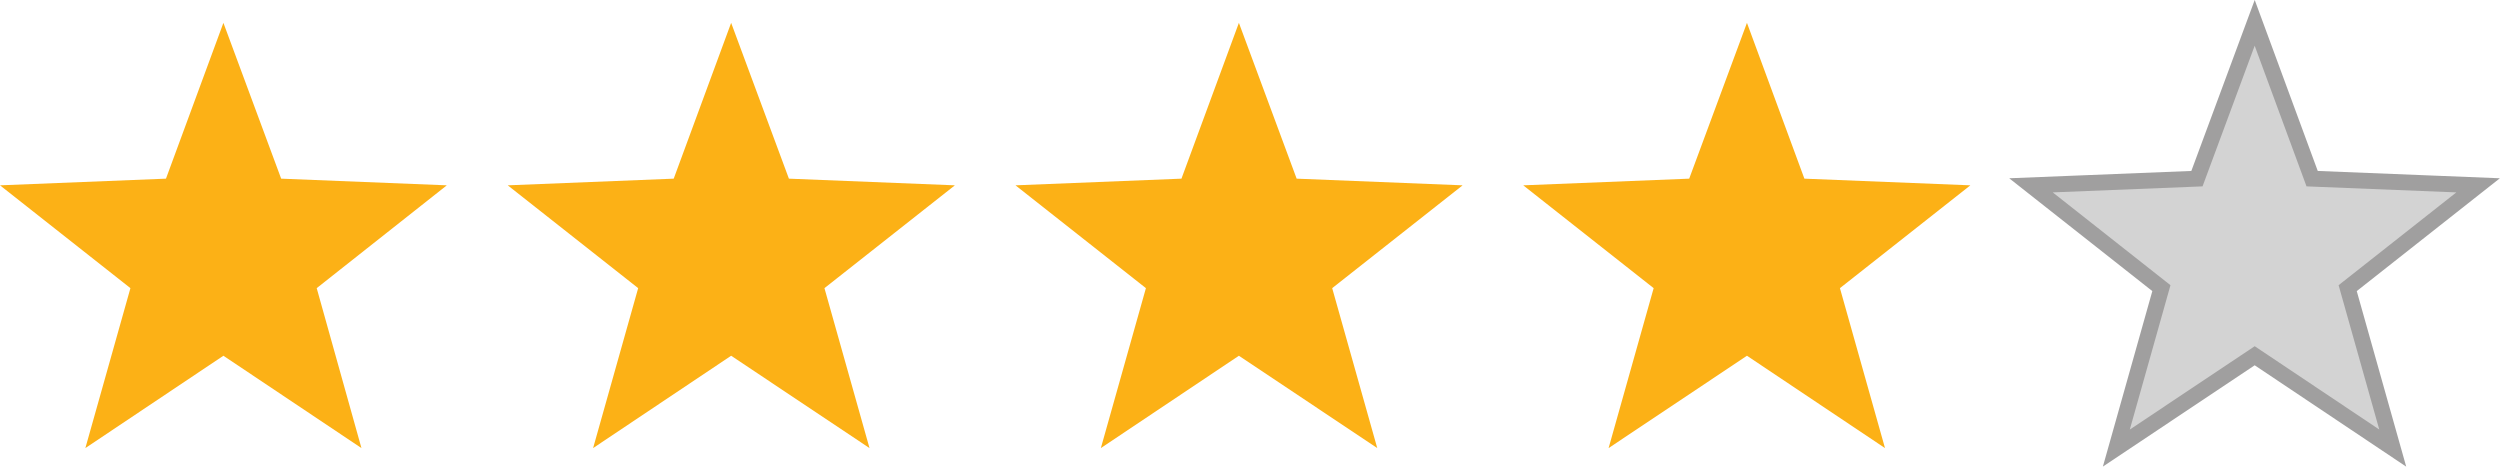<?xml version="1.0" encoding="UTF-8"?><svg id="a" xmlns="http://www.w3.org/2000/svg" viewBox="0 0 78.78 14.71"><polygon points="55.05 11.21 59.4 14.12 57.98 9.08 62.09 5.84 56.86 5.63 55.05 .72 53.23 5.63 48 5.84 52.11 9.08 50.69 14.12 55.05 11.21" fill="#fcb116"/><polygon points="71.05 11.21 75.4 14.12 73.98 9.08 78.09 5.84 72.86 5.63 71.05 .72 69.23 5.63 64 5.84 68.11 9.08 66.69 14.12 71.05 11.21" fill="#d3d3d3" stroke="#a09f9f" stroke-miterlimit="10" stroke-width=".5"/><polygon points="23.04 11.21 27.4 14.12 25.98 9.08 30.09 5.84 24.86 5.63 23.04 .72 21.23 5.63 16 5.84 20.11 9.08 18.69 14.12 23.04 11.21" fill="#fcb116"/><polygon points="39.04 11.21 43.4 14.12 41.98 9.08 46.09 5.84 40.86 5.63 39.04 .72 37.23 5.63 32 5.84 36.11 9.08 34.69 14.12 39.04 11.21" fill="#fcb116"/><polygon points="7.04 11.21 11.39 14.12 9.98 9.08 14.08 5.84 8.86 5.63 7.04 .72 5.23 5.63 0 5.84 4.11 9.08 2.69 14.12 7.04 11.21" fill="#fcb116"/></svg>